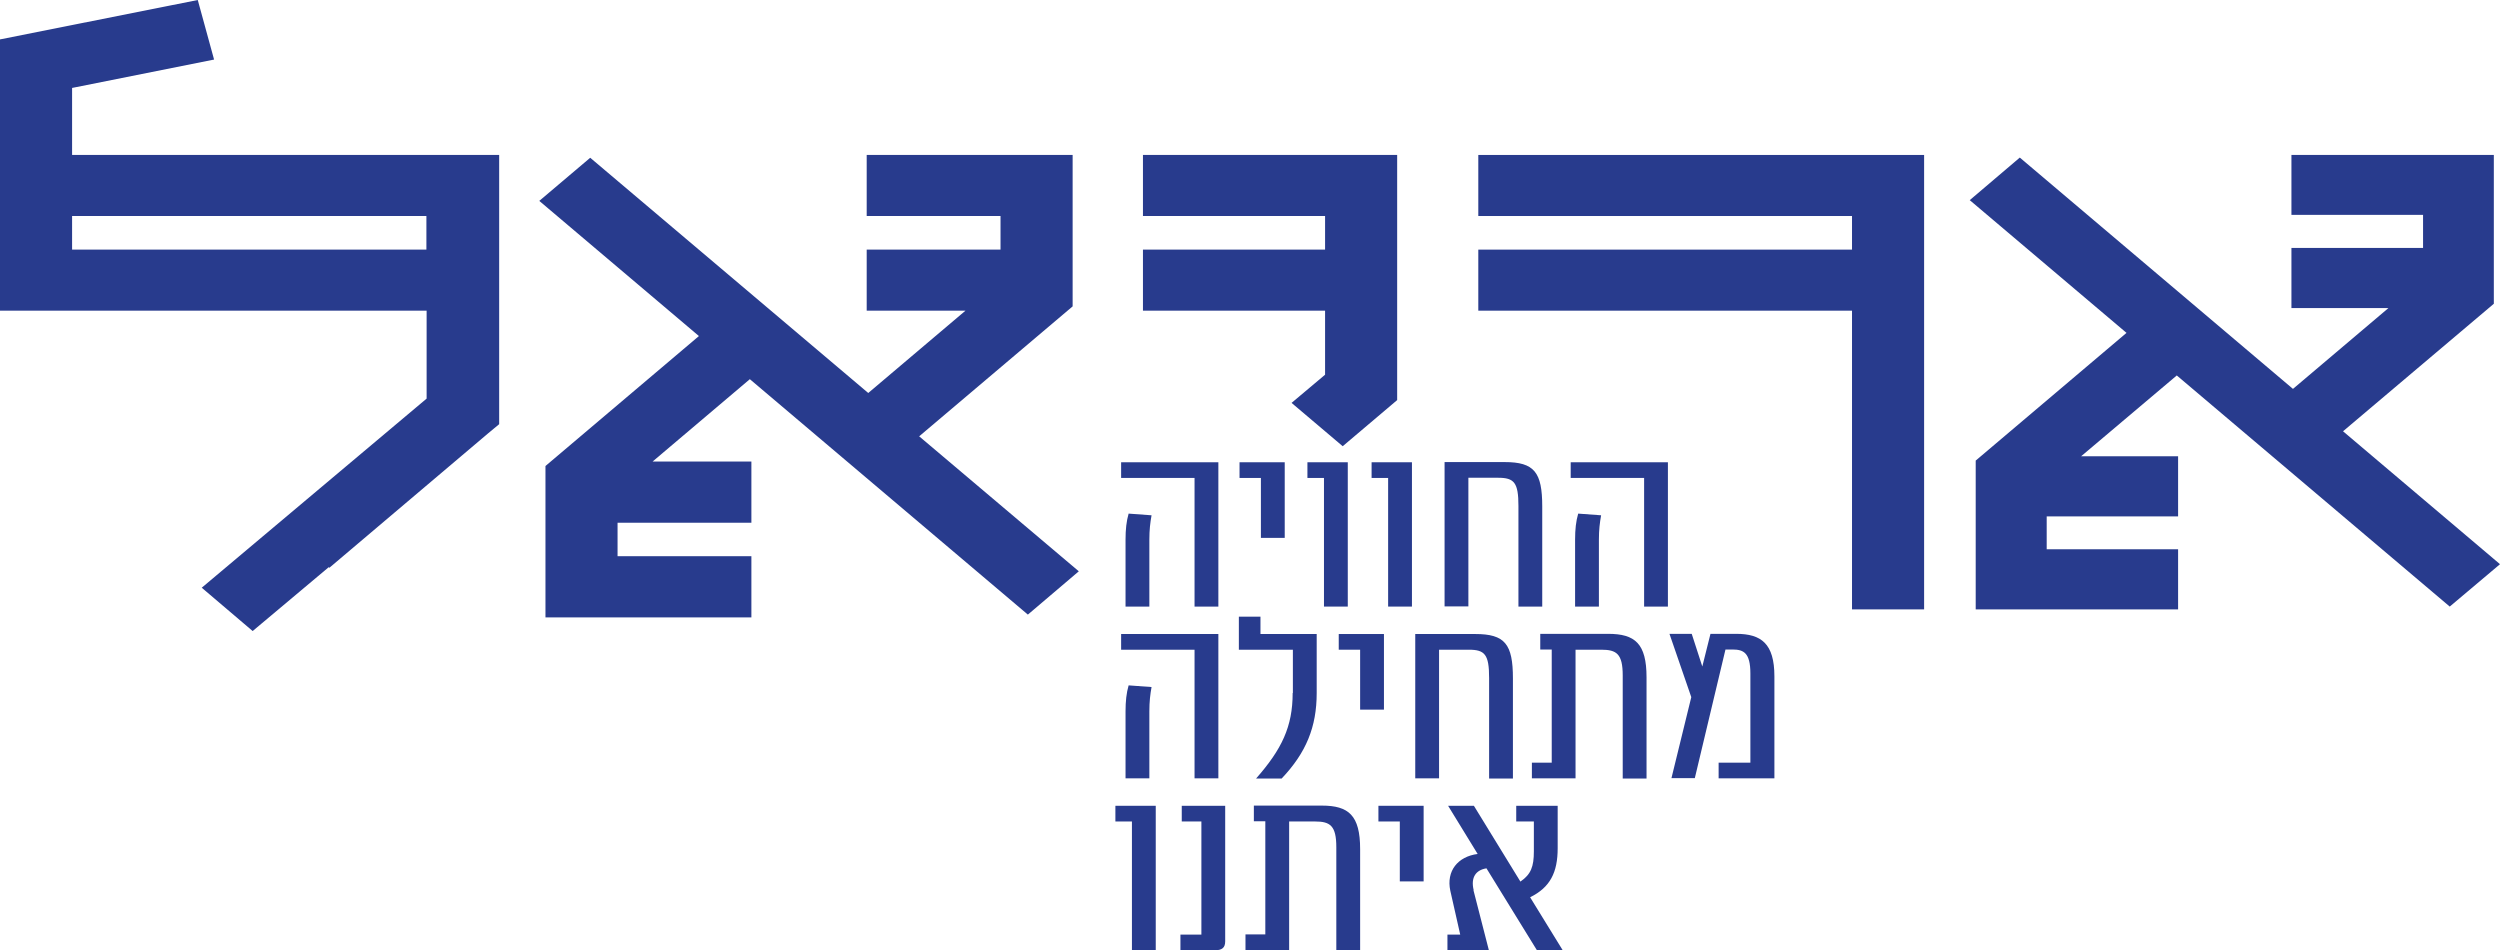 <svg width="171" height="65" viewBox="0 0 171 65" fill="none" xmlns="http://www.w3.org/2000/svg">
<g clip-path="url(#clip0_1_301)">
<path d="M81.692 32.692H76.685V31.619H83.336V41.49H81.707V32.692H81.692ZM76.987 36.919C76.987 36.216 77.047 35.654 77.198 35.131L78.766 35.246C78.676 35.756 78.616 36.229 78.616 36.919V41.49H76.987V36.919Z" fill="#283B8D"/>
<path d="M86.246 32.692H84.784V31.619H87.875V36.791H86.246V32.692Z" fill="#283B8D"/>
<path d="M90.56 32.692H89.428V31.619H92.188V41.49H90.56V32.692Z" fill="#283B8D"/>
<path d="M94.948 32.692H93.817V31.619H96.577V41.49H94.948V32.692Z" fill="#283B8D"/>
<path d="M105.489 34.658V41.49H103.861V34.607C103.861 33.011 103.574 32.679 102.473 32.679H100.437V41.477H98.809V31.606H102.911C104.947 31.606 105.489 32.296 105.489 34.645V34.658Z" fill="#283B8D"/>
<path d="M112.442 32.692H107.435V31.619H114.085V41.49H112.457V32.692H112.442ZM107.736 36.919C107.736 36.216 107.797 35.654 107.948 35.131L109.516 35.246C109.426 35.756 109.365 36.229 109.365 36.919V41.49H107.736V36.919Z" fill="#283B8D"/>
<path d="M81.692 44.44H76.685V43.367H83.336V53.239H81.707V44.44H81.692ZM76.987 48.667C76.987 47.965 77.047 47.403 77.198 46.879L78.766 46.994C78.676 47.505 78.616 47.977 78.616 48.667V53.239H76.987V48.667Z" fill="#283B8D"/>
<path d="M88.433 47.403V44.44H84.738V42.18H86.216V43.367H90.062V47.403C90.062 49.727 89.338 51.489 87.664 53.252H85.915C87.679 51.246 88.418 49.701 88.418 47.403H88.433Z" fill="#283B8D"/>
<path d="M93.033 44.44H91.57V43.367H94.662V48.539H93.033V44.44Z" fill="#283B8D"/>
<path d="M103.484 46.419V53.252H101.855V46.368C101.855 44.772 101.568 44.44 100.468 44.44H98.432V53.239H96.803V43.367H100.905C102.941 43.367 103.484 44.057 103.484 46.407V46.419Z" fill="#283B8D"/>
<path d="M112.623 46.356V53.252H110.994V46.202C110.994 44.721 110.572 44.44 109.531 44.44H107.767V53.239H104.781V52.166H106.138V44.427H105.354V43.355H109.999C111.838 43.355 112.623 44.019 112.623 46.33V46.356Z" fill="#283B8D"/>
<path d="M121.369 46.279V53.239H117.554V52.166H119.726V46.062C119.726 44.644 119.258 44.427 118.504 44.427H118.022L115.925 53.226H114.327L115.684 47.684L114.191 43.355H115.714L116.438 45.589L116.996 43.355H118.76C120.465 43.355 121.369 44.019 121.369 46.266V46.279Z" fill="#283B8D"/>
<path d="M77.424 56.189H76.293V55.116H79.053V64.987H77.424V56.189Z" fill="#283B8D"/>
<path d="M80.757 63.927H82.175V56.189H80.832V55.116H83.803V64.387C83.803 64.821 83.592 65 83.08 65H80.742V63.927H80.757Z" fill="#283B8D"/>
<path d="M93.033 58.104V65H91.404V57.951C91.404 56.47 90.982 56.189 89.941 56.189H88.177V64.987H85.191V63.914H86.548V56.176H85.764V55.103H90.409C92.249 55.103 93.033 55.767 93.033 58.079V58.104Z" fill="#283B8D"/>
<path d="M95.747 56.189H94.284V55.116H97.376V60.288H95.747V56.189Z" fill="#283B8D"/>
<path d="M100.784 60.888L101.84 65H99.005V63.927H99.879L99.201 60.926C98.914 59.573 99.714 58.589 101.071 58.411L99.05 55.116H100.814L103.996 60.301C104.72 59.803 104.916 59.279 104.916 58.232V56.189H103.71V55.116H106.545V58.015C106.545 59.675 106.032 60.697 104.66 61.373L106.892 65H105.128L101.674 59.394C100.95 59.509 100.588 60.007 100.799 60.888H100.784Z" fill="#283B8D"/>
<path d="M73.368 20.956V10.599H59.282V14.775H68.436V17.074H59.282V21.25H66.038L59.388 26.881L40.371 10.791L36.887 13.741L47.806 22.986L37.31 31.874V42.231H51.395V38.042H42.241V35.756H51.395V31.568H44.639L51.289 25.936L70.306 42.039L73.79 39.077L62.871 29.844L73.368 20.956Z" fill="#283B8D"/>
<path d="M101.116 14.775H126.678V17.074H101.116V21.25H126.678V41.682H131.609V10.599H101.116V14.775Z" fill="#283B8D"/>
<path d="M167.562 41.49L171 38.591L160.263 29.499L170.578 20.777V10.599H156.734V14.698H165.737V16.959H156.734V21.071H163.369L156.839 26.6L138.154 10.778L134.731 13.69L145.453 22.769L135.138 31.504V41.682H148.982V37.57H139.994V35.322H148.982V31.21H142.347L148.892 25.681L167.562 41.49Z" fill="#283B8D"/>
<path d="M4.931 6.015L14.643 4.074L13.527 0L0 2.695V21.25H29.181V27.264L13.799 40.2L17.282 43.163L22.485 38.796L22.531 38.834L33.358 29.665L34.143 29.014V10.599H4.931V6.015ZM29.181 17.074H4.931V14.775H29.166V17.074H29.181Z" fill="#283B8D"/>
<path d="M78.178 14.775H90.635V17.074H78.178V21.25H90.635V25.63L88.343 27.558L91.841 30.521L95.566 27.366V10.599H78.178V14.775Z" fill="#283B8D"/>
</g>
<defs>
<clipPath id="clip0_1_301">
<rect width="171" height="65" fill="white"/>
</clipPath>
</defs>
</svg>
